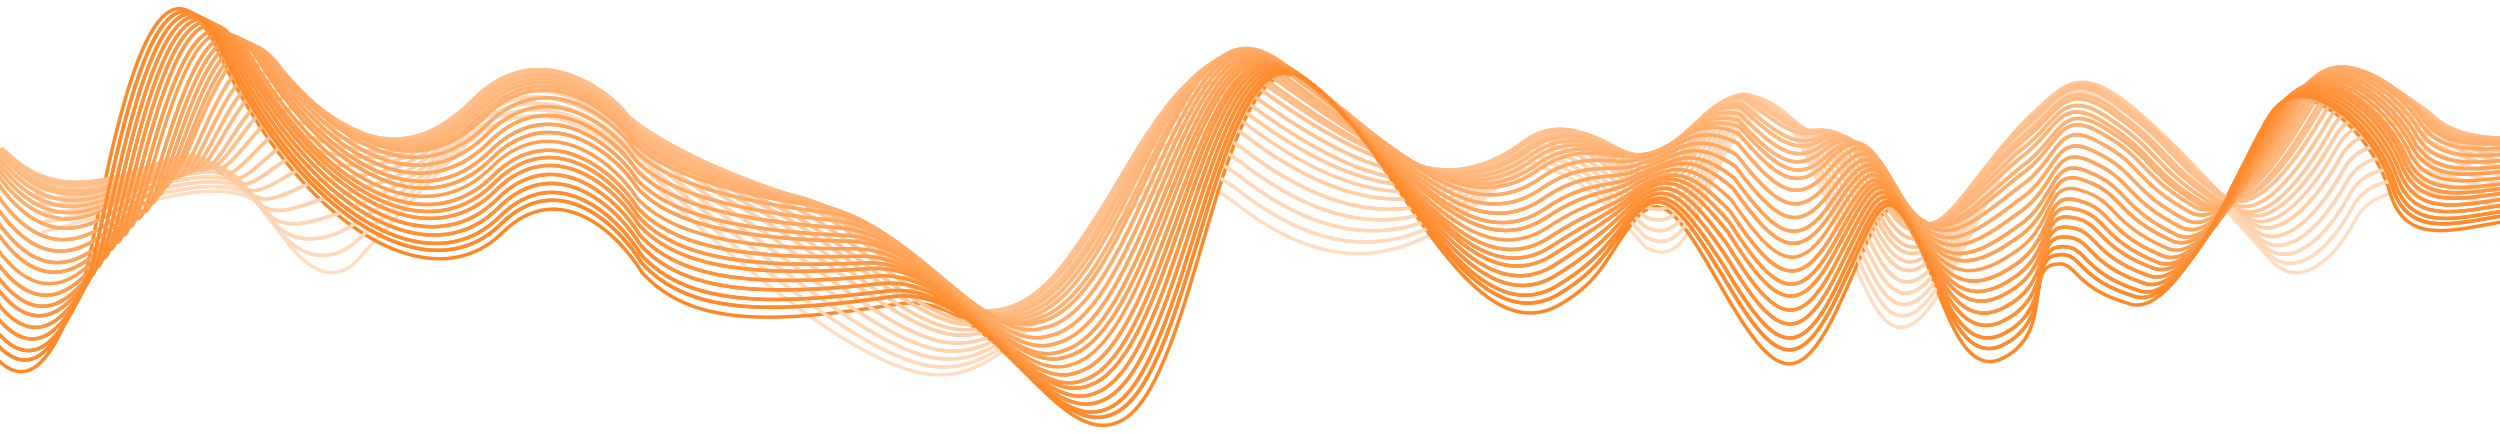 <svg width="1440" height="250" viewBox="0 0 1440 250" fill="none" xmlns="http://www.w3.org/2000/svg">
<g clip-path="url(#clip0_853_42534)">
<path d="M1490 133.674C1448.36 125.156 1376.68 89.493 1356.65 126.783C1342.03 153.997 1322.39 165.695 1308.16 149.885C1285.26 124.442 1281.95 120.287 1247.87 85.628C1205.28 42.304 1191.52 53.52 1174.48 70.646C1135.18 110.145 1108.95 230.719 1078.15 173.369C1048.82 118.751 1032.93 49.066 1011.31 66.193C979.914 91.056 978.543 160.412 947.744 142.192C936.167 129.824 896.382 78.37 867.142 103.727C829.79 136.119 782.608 173.394 711.18 116.684C644.41 63.671 611.574 219.787 538.18 215.883C479.465 212.761 357.317 87.507 357.317 87.507C357.317 87.507 308.723 42.304 266.128 85.628C232.053 120.287 228.742 124.442 205.841 149.885C191.611 165.695 171.966 153.997 157.35 126.783C137.321 89.493 65.639 125.156 24 133.674" stroke="#FFDDC1" stroke-width="2"/>
<path d="M1523 134.055C1455.02 101.356 1392.23 163.219 1376.5 110.636C1364.9 71.901 1324.23 41.489 1307.99 65.487C1292.18 88.848 1256.2 183.248 1227.36 175.184C1191.31 165.103 1197.21 148.571 1182.13 152.604C1167.05 156.636 1182.13 190.909 1154.6 205.829C1127.07 220.748 1117.89 162.281 1101.5 134.055C1085.11 105.83 1083.15 123.975 1059.55 175.184C1035.95 226.393 1021.53 217.925 992.029 166.313C968.431 125.023 957.287 107.799 941.555 126.798C925.822 145.797 924.178 160.331 898.946 175.184C842.572 208.368 797.341 69.544 750.144 45.303C702.947 21.061 689.836 219.41 645.917 242.303C607.925 262.105 573.941 166.076 516.78 175.184C445.329 186.569 398.132 188.208 369.945 157.1C356.946 135.709 322.621 101.153 289.315 134.055C247.683 175.184 171.796 128.794 125.948 29.938C80.1 -68.918 54.277 157.443 46.373 166.313C38.468 175.184 13.172 290.638 -39 126.798" stroke="#FF8826" stroke-width="2"/>
<path d="M1491 128.266C1468.66 123.085 1439.22 114.401 1413.91 107.55C1388.74 101.148 1365.24 100.556 1355.02 119.376C1340.37 146.467 1320.2 160.846 1305.5 145.286C1282.18 120.338 1279.16 115.781 1245.7 82.373C1204 40.58 1191.17 52.544 1173.79 69.601C1134.88 108.306 1109.2 223.089 1078.86 166.678C1064.14 139.337 1053.14 109.853 1042.37 90.119C1031.61 70.385 1022.07 57.396 1010.65 64.01C979.513 86.733 977.826 153.289 947.515 136.273C935.805 124.92 897.253 75.6 868.144 100.619C830.181 133.039 783.065 164.612 712.424 108.949C646.29 56.864 614.093 214.361 541.655 211.326C512.021 210.457 467.17 176.288 428.674 145.904C389.717 115.593 358.645 85.345 357.735 84.337C357.316 83.644 309.185 38.782 266.893 81.772C232.576 116.644 226.924 119.161 203.284 140.579C188.034 152.675 168.192 148.69 153.793 122.643C134.157 86.845 63.976 125.097 22 128.031" stroke="#FFDABC" stroke-width="2"/>
<path d="M1492 122.87C1468.14 116.768 1437.59 110.447 1412.6 102.067C1387.88 94.583 1363.81 92.993 1353.4 111.984C1338.71 138.946 1318.01 156.001 1302.84 140.694C1279.09 116.248 1276.38 111.291 1243.53 79.141C1202.72 38.887 1190.82 51.596 1173.11 68.579C1134.58 106.483 1109.45 215.451 1079.58 159.991C1064.81 132.624 1054.11 104.739 1042.91 87.382C1031.72 70.026 1022.01 57.19 1010 61.854C979.112 82.431 977.11 146.173 947.287 130.365C935.443 120.03 898.124 72.854 869.147 97.529C830.572 129.971 783.523 155.835 713.668 101.231C648.169 50.086 616.61 208.929 545.128 206.762C515.217 206.584 470.732 170.35 431.617 141.292C391.579 112.381 359.971 83.204 358.153 81.189C357.314 79.803 309.647 35.292 267.657 77.939C233.098 113.015 225.106 113.895 200.727 131.284C184.459 139.664 164.419 143.39 150.237 118.516C130.993 84.219 62.313 125.049 20 122.4" stroke="#FFD7B7" stroke-width="2"/>
<path d="M1493 117.488C1467.62 110.469 1435.96 106.51 1411.3 96.603C1387.03 88.04 1362.39 85.454 1351.77 104.61C1337.04 131.437 1315.82 151.163 1300.18 136.112C1276.01 112.173 1273.59 106.817 1241.36 75.932C1201.44 37.227 1190.47 50.677 1172.42 67.582C1134.28 104.675 1109.69 207.805 1080.3 153.31C1065.47 125.924 1055.07 99.643 1043.45 84.666C1031.83 69.69 1021.96 57.01 1009.34 59.725C978.71 78.152 976.394 139.067 947.059 124.47C935.082 115.154 898.995 70.133 870.149 94.458C830.964 126.912 783.98 147.067 714.911 93.535C650.048 43.341 619.128 203.489 548.601 202.19C518.414 202.704 474.294 164.414 434.559 136.689C393.441 109.184 361.298 81.085 358.57 78.064C357.312 75.986 310.108 31.838 268.421 74.13C233.621 109.402 223.287 108.646 198.17 122.005C180.883 126.67 160.645 138.1 146.681 114.403C127.829 81.613 60.65 125.01 18 116.783" stroke="#FFD5B2" stroke-width="2"/>
<path d="M1494 112.114C1467.1 104.181 1434.33 102.583 1409.99 91.156C1386.18 81.52 1360.96 77.939 1350.15 97.253C1335.38 123.933 1313.64 146.315 1297.53 131.528C1272.93 108.105 1270.81 102.354 1239.2 72.746C1200.16 35.604 1190.13 49.789 1171.74 66.608C1133.97 102.875 1109.94 200.13 1081.01 146.622C1066.13 119.23 1056.03 94.562 1043.98 81.969C1031.93 69.375 1021.91 56.857 1008.69 57.624C978.309 73.897 975.677 131.962 946.83 118.58C934.72 110.286 899.866 67.436 871.151 91.401C831.355 123.853 784.437 138.298 716.154 85.861C651.927 36.64 621.645 198.017 552.073 197.585C521.609 198.79 477.854 158.466 437.5 132.083C395.302 105.995 362.623 78.985 358.987 74.961C357.31 72.193 310.569 28.426 269.184 70.346C234.142 105.797 221.469 103.407 195.613 112.737C177.308 113.691 156.872 132.807 143.125 110.297C124.665 79.027 58.987 124.967 16 111.175" stroke="#FFD2AD" stroke-width="2"/>
<path d="M1495 106.757C1466.58 97.915 1432.71 98.672 1408.68 85.734C1385.32 75.032 1359.54 70.46 1348.53 89.923C1333.72 116.446 1311.45 141.47 1294.87 126.951C1269.85 104.053 1268.03 97.91 1237.03 69.586C1198.88 34.019 1189.78 48.931 1171.05 65.658C1133.67 101.087 1110.19 192.443 1081.73 139.941C1066.79 112.553 1056.99 89.504 1044.52 79.293C1032.04 69.081 1021.86 56.73 1008.03 55.553C977.908 69.671 974.961 124.869 946.602 112.706C934.359 105.434 900.737 64.767 872.153 88.364C831.746 120.802 784.894 129.544 717.397 78.22C653.805 29.988 624.161 192.53 555.545 192.964C524.804 194.857 481.415 152.518 440.441 127.485C397.163 102.82 363.949 76.907 359.404 71.883C357.307 68.429 311.03 25.059 269.947 66.591C234.664 102.207 219.651 98.189 193.057 103.494C173.733 100.746 153.099 127.523 139.569 106.206C121.502 76.465 57.324 124.923 14 105.585" stroke="#FFCFA8" stroke-width="2"/>
<path d="M1497 99.162C1465.52 88.522 1429.4 93.966 1406 78.032C1383.54 65.217 1356.6 58.68 1345.18 78.42C1330.29 104.604 1306.95 134.861 1289.41 120.89C1263.54 99.058 1262.31 92.14 1232.52 66.402C1196.13 34.003 1188.88 50.346 1169.47 66.874C1132.82 100.601 1110.43 180.128 1082.88 129.68C1067.82 102.327 1058.63 82.523 1045.29 77.062C1031.95 71.6 1021.43 59.591 1006.4 54.549C976.756 64.364 973.177 113.805 945.775 104.076C933.257 98.847 902.079 62.563 873.738 85.403C832.081 117.781 785.33 115.168 719.36 66.109C656.996 19.892 628.609 184.592 561.857 186.748C530.543 190.008 487.855 143.703 445.614 121.381C400.146 99.572 365.839 75.867 359.472 68.86C356.536 64.041 311.154 21.506 270.648 62.224C234.859 98.135 215.153 90.879 187.064 88.173C165.689 78.06 144.645 120.055 131.541 101.131C114.247 74.461 53.027 127.884 9 97.528" stroke="#FFCA9E" stroke-width="2"/>
<path d="M1498 96.223C1465 84.602 1427.78 92.434 1404.7 74.88C1382.69 60.912 1355.17 53.341 1343.55 73.367C1328.62 99.577 1304.76 132.681 1286.76 118.88C1260.46 97.42 1259.52 90.062 1230.35 65.427C1194.85 34.373 1188.53 51.555 1168.78 68.106C1132.52 101.232 1110.68 175.429 1083.6 125.632C1068.48 98.093 1059.59 79.766 1045.82 76.643C1032.06 73.52 1021.38 61.593 1005.74 54.577C976.355 62.31 972.461 109.236 945.547 100.655C932.895 96.41 902.95 62.051 874.74 84.682C832.472 117.271 785.787 108.951 720.603 60.659C658.875 15.107 631.127 182.118 565.33 185.153C533.739 189.122 491.416 140.485 448.556 119.354C402.007 98.812 367.165 76.036 359.889 67.983C356.534 62.446 311.615 20.01 271.412 60.626C235.381 96.951 213.335 88.021 184.507 81.28C162.113 67.403 140.871 117.334 127.985 99.468C111.083 74.137 51.364 130.446 7 94.344" stroke="#FFC799" stroke-width="2"/>
<path d="M1499 92.711C1464.48 80.235 1426.15 90.371 1403.39 71.388C1381.83 56.416 1353.75 47.892 1341.93 67.989C1326.96 93.941 1302.57 129.536 1284.1 116.054C1257.38 95.197 1256.74 87.479 1228.18 64.213C1193.57 34.84 1188.18 52.676 1168.1 69.072C1132.21 101.239 1110.93 169.302 1084.31 120.695C1069.15 93.266 1060.55 76.615 1046.36 75.865C1032.17 75.116 1021.33 63.4 1005.09 54.484C975.954 60.05 971.745 103.954 945.318 96.613C932.534 93.398 903.821 61.336 875.742 83.514C832.863 115.963 786.244 102.023 721.846 55.021C660.754 10.626 633.643 178.145 568.802 182.026C536.935 186.662 494.977 136.216 451.498 116.505C403.869 97.453 368.491 75.853 360.306 66.841C356.532 60.644 312.077 18.766 272.176 58.84C235.903 95.189 211.517 84.678 181.951 73.976C158.538 56.482 137.098 113.813 124.429 97.199C107.919 73.48 49.701 132.069 5 90.608" stroke="#FFC494" stroke-width="2"/>
<path d="M1500 89.212C1463.96 75.892 1424.52 88.306 1402.08 67.91C1380.98 51.948 1352.32 42.484 1340.3 62.647C1325.3 88.34 1300.39 126.394 1281.44 113.23C1254.3 92.973 1253.96 84.899 1226.01 62.992C1192.29 35.286 1187.84 53.767 1167.41 70.006C1131.91 101.219 1111.18 163.202 1085.03 115.78C1069.81 88.465 1061.51 73.475 1046.9 75.074C1032.28 76.672 1021.27 65.167 1004.43 54.374C975.553 57.796 971.029 98.702 945.09 92.589C932.172 90.394 904.691 60.609 876.744 82.336C833.254 114.641 786.701 95.142 723.089 49.424C662.632 6.181 636.16 174.175 572.274 178.892C540.13 184.188 498.537 131.961 454.438 113.658C405.729 96.083 369.817 75.649 360.723 65.689C356.529 58.841 312.537 17.522 272.939 57.054C236.424 93.42 209.699 81.348 179.394 66.727C154.963 45.658 133.325 110.302 120.874 94.928C104.756 72.809 48.038 133.643 3 86.888" stroke="#FFC18F" stroke-width="2"/>
<path d="M1501 87.775C1463.45 73.465 1422.89 88.294 1400.77 66.262C1380.13 49.134 1350.9 38.625 1338.68 59.075C1323.64 84.792 1298.2 125.722 1278.78 112.732C1251.22 92.853 1251.18 84.335 1223.84 63.546C1191.02 37.204 1187.49 56.531 1166.73 72.793C1131.61 103.395 1111.43 159.977 1085.74 113.22C1070.47 85.719 1062.48 72.225 1047.43 76.19C1032.39 80.154 1021.22 68.733 1003.78 55.944C975.152 57.259 970.313 95.616 944.862 90.665C931.811 89.465 905.562 61.631 877.746 83.145C833.645 115.66 787.158 90.389 724.332 45.453C664.51 2.886 638.676 173.202 575.745 178.807C543.324 184.82 502.097 130.238 457.379 113.142C407.59 96.852 371.142 77.36 361.139 66.343C356.527 58.767 312.998 17.554 273.702 56.978C236.946 93.76 207.881 79.994 176.838 61.293C151.389 36.417 129.553 109.085 117.319 94.782C101.593 74.021 46.375 137.769 1 85.205" stroke="#FFBF8A" stroke-width="2"/>
<path d="M1502 88.287C1462.93 73.047 1421.26 90.236 1399.47 66.662C1379.27 48.442 1349.48 36.93 1337.05 57.573C1321.98 83.192 1296.01 126.824 1276.13 114.071C1248.14 94.666 1248.39 85.741 1221.68 66.176C1189.74 41.331 1187.14 61.419 1166.04 77.626C1131.31 107.468 1111.68 158.347 1086.46 112.48C1071.13 84.922 1063.44 72.998 1047.97 79.325C1032.5 85.653 1021.17 74.37 1003.12 59.632C974.751 58.82 969.597 94.43 944.633 90.672C931.449 90.48 906.432 64.741 878.747 85.938C834.036 118.512 787.614 87.55 725.574 43.613C666.388 1.93 641.191 173.775 579.215 180.248C546.518 186.954 505.655 130.26 460.318 114.46C409.449 99.54 372.467 81.089 361.555 69.06C356.524 60.788 313.458 19.877 274.464 59.004C237.467 96.031 206.063 80.626 174.282 57.907C147.814 29.317 125.78 109.716 113.763 96.561C98.43 77.263 44.712 143.642 -1 85.48" stroke="#FFBC85" stroke-width="2"/>
<path d="M1503 87.275C1462.41 71.106 1419.64 90.658 1398.16 65.541C1378.42 46.23 1348.05 33.716 1335.43 54.549C1320.32 80.067 1293.83 126.4 1273.47 113.884C1245.06 94.956 1245.61 85.625 1219.51 67.289C1188.46 43.946 1186.79 64.794 1165.36 80.945C1131 110.022 1111.93 155.182 1087.17 110.212C1071.79 82.6 1064.4 72.25 1048.5 80.943C1032.61 89.636 1021.12 78.494 1002.47 61.806C974.35 58.864 968.881 91.718 944.405 89.155C931.088 89.973 907.303 66.335 879.748 87.213C834.426 119.841 788.071 83.183 726.816 40.252C668.265 -0.542 643.706 172.814 582.684 180.155C549.711 187.555 509.213 128.754 463.257 114.253C411.309 100.707 373.791 83.3 361.971 70.259C356.521 61.292 313.918 20.687 275.226 59.513C237.988 96.781 204.245 79.735 171.726 52.995C144.24 20.689 122.008 108.822 110.209 96.817C95.267 78.988 43.048 147.994 -3 84.233" stroke="#FFB980" stroke-width="2"/>
<path d="M1504 87.797C1461.89 70.7 1418.01 92.614 1396.85 65.956C1377.57 45.554 1346.63 32.038 1333.81 53.06C1318.66 78.473 1291.64 127.504 1270.82 115.229C1241.98 96.781 1242.83 87.044 1217.34 69.94C1187.18 48.104 1186.45 69.711 1164.67 85.803C1130.7 114.111 1112.17 153.54 1087.89 109.473C1072.45 81.81 1065.36 73.038 1049.04 84.099C1032.72 95.159 1021.06 84.16 1001.82 65.521C973.949 60.446 968.165 90.537 944.177 89.17C930.726 90.999 908.173 69.468 880.75 90.024C834.817 122.702 788.528 80.344 728.058 38.427C670.142 -1.472 646.221 173.377 586.153 181.587C552.904 189.68 512.771 128.775 466.196 115.577C413.168 103.408 375.115 87.05 362.387 72.997C356.518 63.334 314.378 23.041 275.988 61.561C238.508 99.066 202.427 80.379 169.17 49.616C140.666 13.592 118.237 109.459 106.654 98.606C92.105 82.251 41.385 153.88 -5 84.519" stroke="#FFB67B" stroke-width="2"/>
<path d="M1505 88.325C1461.37 70.3 1416.38 94.578 1395.55 66.38C1376.71 44.887 1345.21 30.369 1332.18 51.578C1317 76.883 1289.46 128.612 1268.16 116.578C1238.9 98.613 1240.05 88.471 1215.18 72.602C1185.91 52.277 1186.1 74.641 1163.99 90.673C1130.4 118.207 1112.42 151.894 1088.61 108.736C1073.11 81.026 1066.33 73.833 1049.58 87.264C1032.82 100.694 1021.01 89.837 1001.16 69.247C973.548 62.038 967.45 89.359 943.949 89.191C930.365 92.031 909.043 72.612 881.751 92.843C835.208 125.569 788.984 77.509 729.3 36.61C672.018 -2.388 648.735 173.938 589.622 183.016C556.096 191.803 516.328 128.798 469.134 116.906C415.026 106.117 376.439 90.809 362.803 75.745C356.514 65.386 314.838 25.409 276.75 63.62C239.029 101.358 200.609 81.03 166.614 46.242C137.092 6.5 114.465 110.101 103.1 100.403C88.942 85.524 39.722 159.771 -7 84.811" stroke="#FFB476" stroke-width="2"/>
<path d="M1508 88.858C1462.79 69.907 1416.64 96.548 1396.09 66.81C1377.69 44.228 1345.57 28.709 1332.33 50.102C1317.08 75.298 1288.98 129.722 1267.19 117.93C1237.47 100.45 1238.92 89.903 1214.62 75.272C1186.21 56.462 1187.33 79.582 1164.86 95.551C1131.6 122.31 1114.15 150.246 1090.77 108.002C1075.2 80.246 1068.71 74.636 1051.51 90.436C1034.31 106.237 1022.32 95.525 1001.84 72.984C974.444 63.638 968.022 88.185 944.978 89.216C931.243 93.069 911.126 75.765 883.929 95.669C836.713 128.439 790.494 74.677 731.517 34.801C674.796 -3.292 652.12 174.495 593.885 184.443C560.038 193.923 520.582 128.821 472.706 118.238C417.447 108.831 378.273 94.577 363.709 78.501C356.993 67.448 315.725 27.791 277.889 65.687C239.877 103.655 199.066 81.687 164.287 42.873C133.707 -0.587 110.852 110.745 99.689 102.205C85.905 88.805 38.121 165.665 -9 85.108" stroke="#FFB171" stroke-width="2"/>
<path d="M1509 89.395C1462.27 69.518 1415.01 98.522 1394.78 67.247C1376.84 43.577 1344.15 27.057 1330.71 48.632C1315.42 73.716 1286.8 130.832 1264.53 119.284C1234.39 102.291 1236.13 91.34 1212.45 77.949C1184.93 60.656 1186.98 84.531 1164.17 100.437C1131.3 126.415 1114.4 148.594 1091.49 107.269C1075.86 79.47 1069.67 75.443 1052.05 93.615C1034.42 111.786 1022.26 101.219 1001.19 76.728C974.043 65.245 967.306 87.013 944.75 89.244C930.882 94.11 911.997 78.925 884.931 98.5C837.104 131.312 790.952 71.848 732.761 32.998C676.675 -4.186 654.638 175.049 597.358 185.865C563.235 196.039 524.144 128.844 475.648 119.572C419.308 111.549 379.599 98.35 364.127 81.264C356.991 69.516 316.187 30.183 278.653 67.761C240.399 105.957 197.247 82.348 161.73 39.509C130.131 -7.668 107.079 111.391 96.133 104.01C82.741 92.091 36.458 171.561 -11 85.409" stroke="#FFAE6C" stroke-width="2"/>
<path d="M1510 91.945C1461.79 71.244 1413.44 102.458 1393.55 69.806C1376.07 45.169 1342.83 27.734 1329.2 49.386C1313.89 74.234 1284.76 133.748 1262.04 122.5C1231.49 106.076 1233.53 94.777 1210.48 82.686C1183.86 66.99 1186.85 91.498 1163.71 107.262C1131.24 132.336 1114.91 148.673 1092.48 108.466C1076.81 80.761 1070.92 78.332 1052.88 98.774C1034.84 119.217 1022.53 108.847 1000.87 82.534C973.994 68.98 966.947 87.874 944.893 91.289C930.9 97.14 913.26 84.139 886.343 103.29C837.937 135.98 791.881 71.132 734.514 33.498C679.1 -2.598 657.715 177.193 601.427 188.82C567.05 199.634 528.35 130.688 479.267 122.766C421.885 116.162 381.667 104.079 365.296 86.071C357.746 73.689 317.431 34.872 280.224 71.949C241.754 110.182 196.292 85.057 160.06 38.422C127.465 -12.223 104.229 113.942 93.508 107.751C80.517 97.366 35.763 179.041 -12 87.744" stroke="#FFAB67" stroke-width="2"/>
<path d="M1511 95.394C1461.27 73.738 1411.81 107.356 1392.25 73.121C1375.22 47.363 1341.41 28.903 1327.58 50.769C1312.23 75.542 1282.57 137.83 1259.38 126.809C1228.41 110.846 1230.75 99.127 1208.32 88.256C1182.59 74.051 1186.5 99.347 1163.03 115.071C1130.94 139.405 1115.16 150.02 1093.19 110.671C1077.47 82.883 1071.89 82.03 1053.42 104.868C1034.95 127.707 1022.48 117.467 1000.21 89.169C973.593 73.463 966.231 89.612 944.664 94.229C930.539 101.099 914.131 90.193 887.344 109.044C838.328 141.824 792.337 71.191 735.755 34.526C680.977 -0.716 660.229 180.783 604.896 193.295C570.242 204.816 531.907 133.681 482.205 127.055C423.743 121.822 382.991 110.774 365.712 91.732C357.743 78.638 317.891 40.088 280.986 76.902C242.275 115.417 194.474 88.62 157.504 37.899C123.891 -16.53 100.457 117.531 89.953 112.488C77.354 103.566 34.1 187.965 -14 90.951" stroke="#FFA962" stroke-width="2"/>
<path d="M1512 98.851C1460.75 76.241 1410.19 112.266 1390.94 76.448C1374.37 49.567 1339.99 30.083 1325.95 52.16C1310.57 76.855 1280.38 141.916 1256.73 131.125C1225.34 115.627 1227.97 103.489 1206.15 93.844C1181.31 81.136 1186.15 107.221 1162.35 122.902C1130.64 146.489 1115.41 151.362 1093.91 112.878C1078.13 85.01 1072.85 85.74 1053.95 110.979C1035.06 136.218 1022.43 126.11 999.557 95.824C973.192 77.961 965.515 91.353 944.436 97.177C930.178 105.068 915.001 96.266 888.345 114.813C838.718 147.678 792.793 71.25 736.997 35.564C682.853 1.184 662.743 184.371 608.364 197.767C573.434 209.997 535.464 136.675 485.143 131.35C425.602 127.495 384.314 117.488 366.127 97.41C357.74 83.603 318.351 45.326 281.748 81.872C242.795 120.665 192.656 92.192 154.948 37.379C120.317 -20.838 96.686 121.127 86.399 117.236C74.192 109.784 32.437 196.903 -16 94.166" stroke="#FFA65D" stroke-width="2"/>
<path d="M1513 102.315C1460.23 78.75 1408.56 117.185 1389.63 79.784C1373.51 51.781 1338.56 31.271 1324.33 53.558C1308.91 78.169 1278.2 146.006 1254.07 135.446C1222.26 120.417 1225.19 107.86 1203.99 99.445C1180.03 88.243 1185.81 115.114 1161.66 130.751C1130.34 153.585 1115.66 152.696 1094.62 115.086C1078.79 87.142 1073.81 89.459 1054.49 117.103C1035.17 144.748 1022.37 134.773 998.903 102.497C972.791 82.472 964.8 93.096 944.208 100.129C929.816 109.045 915.87 102.355 889.346 120.595C839.108 153.54 793.25 71.308 738.238 36.608C684.729 3.098 665.257 187.954 611.832 202.236C576.626 215.175 539.02 139.67 488.08 135.651C427.46 133.178 385.637 124.216 366.542 103.101C357.736 88.583 318.81 50.584 282.509 86.856C243.315 125.923 190.839 95.773 152.393 36.862C116.744 -25.149 92.915 124.727 82.845 121.992C71.03 116.015 30.773 205.852 -18 97.388" stroke="#FFA358" stroke-width="2"/>
<path d="M1514 105.091C1459.71 80.771 1406.94 121.287 1388.33 82.618C1372.66 53.73 1337.14 32.368 1322.71 54.68C1307.25 79.007 1276.02 149.045 1251.42 138.802C1219.18 124.364 1222.41 111.492 1201.82 104.371C1178.76 94.758 1185.46 122.191 1160.98 137.654C1130.04 159.552 1115.91 152.939 1095.34 116.508C1079.45 88.718 1074.77 92.595 1055.03 122.405C1035.28 152.214 1022.32 142.454 998.25 108.464C972.39 86.454 964.084 94.237 943.98 102.415C929.455 112.276 916.74 107.742 890.347 125.525C839.499 158.28 793.706 70.952 739.479 37.519C686.605 5.15 667.77 190.143 615.299 205.189C579.817 218.727 542.576 141.671 491.017 138.985C429.318 137.908 386.961 130.059 366.957 108.087C357.733 92.979 319.269 55.572 283.27 91.271C243.835 130.288 189.021 98.719 149.837 36.217C113.171 -29.056 89.144 127.454 79.291 125.892C67.868 121.431 29.11 213.232 -20 99.965" stroke="#FFA053" stroke-width="2"/>
<path d="M1516 112.015C1458.64 85.788 1403.61 131.12 1385.63 89.288C1370.86 58.158 1334.18 34.746 1319.34 57.476C1303.79 81.637 1271.49 157.219 1245.93 147.439C1212.84 133.939 1216.66 120.23 1197.28 115.569C1175.98 108.963 1184.55 137.969 1159.38 153.342C1129.18 173.735 1116.15 155.606 1096.5 120.923C1080.49 92.981 1076.41 100.031 1055.8 134.647C1035.18 169.262 1021.9 159.77 996.605 121.803C971.236 95.472 962.294 97.723 943.152 108.317C928.351 120.225 918.091 119.912 891.943 137.081C839.84 169.996 794.149 71.071 741.458 39.61C689.819 8.979 672.248 197.305 621.651 214.121C585.593 229.076 549.057 147.657 496.227 147.582C432.329 149.267 388.874 143.507 367.041 119.465C356.973 102.933 319.41 66.083 283.991 101.234C244.048 140.797 184.521 105.877 143.836 35.185C105.109 -37.668 80.671 134.65 71.247 135.399C60.6 133.887 24.816 231.118 -25 106.406" stroke="#FF9B49" stroke-width="2"/>
<path d="M1517 114.703C1458.12 87.318 1401.99 135.419 1384.33 91.68C1370.01 59.188 1332.76 34.567 1317.72 57.676C1302.13 81.929 1269.3 160.869 1243.28 151.252C1209.76 138.128 1213.88 123.894 1195.12 120.444C1174.71 115.312 1184.21 145.325 1158.7 160.765C1128.88 180.547 1116.39 156.457 1097.21 122.405C1081.15 94.182 1077.37 102.889 1056.33 140.19C1035.29 177.491 1021.84 168.064 995.951 127.808C970.835 99.097 961.579 98.566 942.924 110.461C927.99 123.491 918.961 125.312 892.944 142.295C840.231 175.532 794.605 70.015 742.7 39.322C691.696 9.347 674.762 200.735 625.12 218.571C588.785 234.351 552.614 150.13 499.165 151.376C434.187 154.471 390.198 149.726 367.457 124.46C356.969 107.087 319.869 70.25 284.753 105.38C244.568 145.509 182.703 108.638 141.28 33.286C101.536 -43.935 76.9 137.641 67.693 139.565C57.438 139.533 23.152 240.223 -27 108.808" stroke="#FF9844" stroke-width="2"/>
<path d="M1518 117.434C1457.61 89.299 1400.36 139.457 1383.02 94.46C1369.16 61.087 1331.34 35.621 1316.09 58.764C1300.47 82.749 1267.12 163.877 1240.63 154.567C1206.68 142.015 1211.1 127.469 1192.95 125.284C1173.43 121.706 1183.86 152.281 1158.01 167.558C1128.58 186.43 1116.64 156.725 1097.93 123.814C1081.81 95.73 1078.34 105.968 1056.87 145.405C1035.4 184.841 1021.79 175.621 995.297 133.669C970.434 103.003 960.863 99.689 942.695 112.71C927.628 126.672 919.831 130.604 893.944 147.148C840.621 180.212 795.062 69.661 743.941 40.196C693.572 11.325 677.275 202.928 628.587 221.519C591.977 237.893 556.17 152.118 502.102 154.669C436.045 159.132 391.521 155.476 367.872 129.36C356.966 111.402 320.329 75.128 285.514 109.712C245.088 149.81 180.885 111.533 138.725 32.633C97.963 -47.816 73.129 140.334 64.139 143.407C54.276 144.861 21.489 247.515 -29 111.341" stroke="#FF953F" stroke-width="2"/>
<path d="M1519 120.915C1457.09 91.826 1398.73 144.401 1381.72 97.82C1368.31 63.325 1329.91 36.833 1314.47 60.179C1298.81 84.072 1264.94 167.975 1237.97 158.901C1203.61 146.827 1208.32 131.862 1190.79 130.92C1172.15 128.863 1183.51 160.222 1157.33 175.449C1128.27 193.555 1116.89 158.044 1098.64 126.025C1082.47 97.873 1079.3 109.711 1057.41 151.562C1035.51 193.414 1021.74 184.332 994.644 140.385C970.033 107.546 960.148 101.439 942.467 115.677C927.267 130.668 920.701 136.731 894.945 152.959C841.011 186.094 795.518 69.72 745.182 41.261C695.447 13.277 679.788 206.501 632.054 225.981C595.167 243.064 559.726 155.114 505.039 158.983C437.903 164.839 392.844 162.239 368.287 135.087C356.962 116.416 320.788 80.435 286.275 114.731C245.607 155.091 179.067 115.134 136.169 32.124C94.39 -52.127 69.358 143.945 60.585 148.184C51.114 151.127 19.826 256.491 -31 114.58" stroke="#FF933A" stroke-width="2"/>
<path d="M1520 124.4C1456.57 94.356 1397.11 149.349 1380.41 101.185C1367.46 65.568 1328.49 38.048 1312.85 61.597C1297.15 85.397 1262.75 172.074 1235.32 163.238C1200.53 151.644 1205.54 136.261 1188.62 136.565C1170.88 136.031 1183.17 168.175 1156.65 183.35C1127.97 200.687 1117.14 159.358 1099.36 128.237C1083.13 100.019 1080.26 113.459 1057.94 157.728C1035.62 201.997 1021.69 193.054 993.99 147.11C969.632 112.096 959.432 103.191 942.239 118.647C926.906 134.668 921.57 142.866 895.946 158.777C841.402 191.979 795.974 69.779 746.423 42.33C697.323 15.238 682.301 210.072 635.521 230.44C598.358 248.235 563.28 158.11 507.975 163.3C439.76 170.553 394.166 169.012 368.702 140.821C356.958 121.436 321.246 85.752 287.035 119.756C246.126 160.377 177.25 118.74 133.614 31.615C90.817 -56.441 65.587 147.558 57.032 152.967C47.952 157.401 18.162 265.473 -33 117.823" stroke="#FF9035" stroke-width="2"/>
<path d="M1521 127.89C1456.05 96.891 1395.48 154.304 1379.11 104.555C1366.61 67.817 1327.07 39.269 1311.23 63.02C1295.49 86.724 1260.57 176.176 1232.66 167.579C1197.46 156.466 1202.76 140.665 1186.46 142.218C1169.6 143.212 1182.82 176.138 1155.96 191.261C1127.67 207.826 1117.39 160.67 1100.07 130.45C1083.79 102.169 1081.22 117.213 1058.48 163.901C1035.73 210.59 1021.63 201.787 993.336 153.845C969.232 116.654 958.717 104.944 942.011 121.62C926.545 138.673 922.44 149.01 896.946 164.601C841.792 197.87 796.43 69.838 747.663 43.403C699.198 17.206 684.813 213.642 638.987 234.9C601.547 253.405 566.835 161.107 510.911 167.62C441.617 176.272 395.488 175.793 369.116 146.564C356.954 126.465 321.705 91.081 287.795 124.79C246.645 165.67 175.432 122.35 131.058 31.108C87.244 -60.755 61.817 151.175 53.478 157.754C44.79 163.683 16.499 274.462 -35 121.07" stroke="#FF8D30" stroke-width="2"/>
<path d="M1522 130.571C1455.54 98.825 1393.86 158.271 1377.8 107.271C1365.75 69.657 1325.65 40.273 1309.61 64.068C1293.84 87.522 1258.38 179.15 1230.01 170.848C1194.38 160.287 1199.98 144.173 1184.29 146.959C1168.33 149.467 1182.47 182.958 1155.28 197.929C1127.37 213.617 1117.64 160.968 1100.79 131.844C1084.45 103.684 1082.18 120.227 1059.01 169.019C1035.84 217.811 1021.58 209.205 992.683 159.588C968.831 120.473 958.002 106.047 941.783 123.828C926.183 141.797 923.309 154.196 897.946 169.367C842.182 202.484 796.885 69.485 748.904 44.233C701.072 19.099 687.325 215.841 642.452 237.845C604.736 256.937 570.388 163.081 513.846 170.868C443.473 180.857 396.81 181.437 369.531 151.366C356.95 130.688 322.163 95.834 288.555 129.03C247.164 169.898 173.614 125.188 128.503 30.445C83.672 -64.607 58.047 153.83 49.925 161.532C41.629 168.91 14.835 281.658 -37 123.555" stroke="#FF8A2B" stroke-width="2"/>
<path d="M1491 128.266C1468.66 123.085 1439.22 114.401 1413.91 107.55C1388.74 101.148 1365.24 100.556 1355.02 119.376C1340.37 146.467 1320.2 160.846 1305.5 145.286C1282.18 120.338 1279.16 115.781 1245.7 82.373C1204 40.58 1191.17 52.544 1173.79 69.601C1134.88 108.306 1109.2 223.089 1078.86 166.678C1064.14 139.337 1053.14 109.853 1042.37 90.119C1031.61 70.385 1022.07 57.396 1010.65 64.01C979.513 86.733 977.826 153.289 947.515 136.273C935.805 124.92 897.253 75.6 868.144 100.619C830.181 133.039 783.065 164.612 712.424 108.949C646.29 56.864 614.093 214.361 541.655 211.326C512.021 210.457 467.17 176.288 428.674 145.904C389.717 115.593 358.645 85.345 357.735 84.337C357.316 83.644 309.185 38.782 266.893 81.772C232.576 116.644 226.924 119.161 203.284 140.579C188.034 152.675 168.192 148.69 153.793 122.643C134.157 86.845 63.976 125.097 22 128.031" stroke="#FFDABC" stroke-width="2"/>
<path d="M1492 122.87C1468.14 116.768 1437.59 110.447 1412.6 102.067C1387.88 94.583 1363.81 92.993 1353.4 111.984C1338.71 138.946 1318.01 156.001 1302.84 140.694C1279.09 116.248 1276.38 111.291 1243.53 79.141C1202.72 38.887 1190.82 51.596 1173.11 68.579C1134.58 106.483 1109.45 215.451 1079.58 159.991C1064.81 132.624 1054.11 104.739 1042.91 87.382C1031.72 70.026 1022.01 57.19 1010 61.854C979.112 82.431 977.11 146.173 947.287 130.365C935.443 120.03 898.124 72.854 869.147 97.529C830.572 129.971 783.523 155.835 713.668 101.231C648.169 50.086 616.61 208.929 545.128 206.762C515.217 206.584 470.732 170.35 431.617 141.292C391.579 112.381 359.971 83.204 358.153 81.189C357.314 79.803 309.647 35.292 267.657 77.939C233.098 113.015 225.106 113.895 200.727 131.284C184.459 139.664 164.419 143.39 150.237 118.516C130.993 84.219 62.313 125.049 20 122.4" stroke="#FFD7B7" stroke-width="2"/>
<path d="M1493 117.488C1467.62 110.469 1435.96 106.51 1411.3 96.603C1387.03 88.04 1362.39 85.454 1351.77 104.61C1337.04 131.437 1315.82 151.163 1300.18 136.112C1276.01 112.173 1273.59 106.817 1241.36 75.932C1201.44 37.227 1190.47 50.677 1172.42 67.582C1134.28 104.675 1109.69 207.805 1080.3 153.31C1065.47 125.924 1055.07 99.643 1043.45 84.666C1031.83 69.69 1021.96 57.01 1009.34 59.725C978.71 78.152 976.394 139.067 947.059 124.47C935.082 115.154 898.995 70.133 870.149 94.458C830.964 126.912 783.98 147.067 714.911 93.535C650.048 43.341 619.128 203.489 548.601 202.19C518.414 202.704 474.294 164.414 434.559 136.689C393.441 109.184 361.298 81.085 358.57 78.064C357.312 75.986 310.108 31.838 268.421 74.13C233.621 109.402 223.287 108.646 198.17 122.005C180.883 126.67 160.645 138.1 146.681 114.403C127.829 81.613 60.65 125.01 18 116.783" stroke="#FFD5B2" stroke-width="2"/>
<path d="M1494 112.114C1467.1 104.181 1434.33 102.583 1409.99 91.156C1386.18 81.52 1360.96 77.939 1350.15 97.253C1335.38 123.933 1313.64 146.315 1297.53 131.528C1272.93 108.105 1270.81 102.354 1239.2 72.746C1200.16 35.604 1190.13 49.789 1171.74 66.608C1133.97 102.875 1109.94 200.13 1081.01 146.622C1066.13 119.23 1056.03 94.562 1043.98 81.969C1031.93 69.375 1021.91 56.857 1008.69 57.624C978.309 73.897 975.677 131.962 946.83 118.58C934.72 110.286 899.866 67.436 871.151 91.401C831.355 123.853 784.437 138.298 716.154 85.861C651.927 36.64 621.645 198.017 552.073 197.585C521.609 198.79 477.854 158.466 437.5 132.083C395.302 105.995 362.623 78.985 358.987 74.961C357.31 72.193 310.569 28.426 269.184 70.346C234.142 105.797 221.469 103.407 195.613 112.737C177.308 113.691 156.872 132.807 143.125 110.297C124.665 79.027 58.987 124.967 16 111.175" stroke="#FFD2AD" stroke-width="2"/>
<path d="M1495 106.757C1466.58 97.915 1432.71 98.672 1408.68 85.734C1385.32 75.032 1359.54 70.46 1348.53 89.923C1333.72 116.446 1311.45 141.47 1294.87 126.951C1269.85 104.053 1268.03 97.91 1237.03 69.586C1198.88 34.019 1189.78 48.931 1171.05 65.658C1133.67 101.087 1110.19 192.443 1081.73 139.941C1066.79 112.553 1056.99 89.504 1044.52 79.293C1032.04 69.081 1021.86 56.73 1008.03 55.553C977.908 69.671 974.961 124.869 946.602 112.706C934.359 105.434 900.737 64.767 872.153 88.364C831.746 120.802 784.894 129.544 717.397 78.22C653.805 29.988 624.161 192.53 555.545 192.964C524.804 194.857 481.415 152.518 440.441 127.485C397.163 102.82 363.949 76.907 359.404 71.883C357.307 68.429 311.03 25.059 269.947 66.591C234.664 102.207 219.651 98.189 193.057 103.494C173.733 100.746 153.099 127.523 139.569 106.206C121.502 76.465 57.324 124.923 14 105.585" stroke="#FFCFA8" stroke-width="2"/>
<path d="M1496 102.682C1466.04 92.909 1431.03 96.023 1407.31 81.538C1384.39 69.74 1358.02 64.165 1346.8 83.83C1331.95 110.268 1309.14 138.003 1292.07 123.712C1266.62 101.276 1265.09 94.724 1234.68 67.609C1197.41 33.519 1189.22 49.198 1170.15 65.879C1133.12 100.567 1110.18 186.273 1082.16 134.634C1067.16 107.175 1057.66 85.683 1044.75 77.825C1031.84 69.968 1021.48 57.749 1007.05 54.626C977.158 66.626 973.894 119.109 946.003 108.13C933.618 101.862 901.207 63.267 872.735 86.559C831.689 119.071 784.872 122.135 718.116 71.784C655.117 24.409 626.091 188.56 558.384 189.86C527.347 192.446 484.293 147.978 442.672 124.227C398.284 100.917 364.512 76.03 359.055 69.993C356.538 65.843 310.692 22.752 269.884 64.009C234.336 99.888 216.972 94.23 189.621 95.526C169.265 89.068 148.419 123.579 135.097 103.396C117.411 75.102 54.69 126.212 11 101.274" stroke="#FFCCA3" stroke-width="2"/>
<path d="M1497 99.162C1465.52 88.522 1429.4 93.966 1406 78.032C1383.54 65.217 1356.6 58.68 1345.18 78.42C1330.29 104.604 1306.95 134.861 1289.41 120.89C1263.54 99.058 1262.31 92.14 1232.52 66.402C1196.13 34.003 1188.88 50.346 1169.47 66.874C1132.82 100.601 1110.43 180.128 1082.88 129.68C1067.82 102.327 1058.63 82.523 1045.29 77.062C1031.95 71.6 1021.43 59.591 1006.4 54.549C976.756 64.364 973.177 113.805 945.775 104.076C933.257 98.847 902.079 62.563 873.738 85.403C832.081 117.781 785.33 115.168 719.36 66.109C656.996 19.892 628.609 184.592 561.857 186.748C530.543 190.008 487.855 143.703 445.614 121.381C400.146 99.572 365.839 75.867 359.472 68.86C356.536 64.041 311.154 21.506 270.648 62.224C234.859 98.135 215.153 90.879 187.064 88.173C165.689 78.06 144.645 120.055 131.541 101.131C114.247 74.461 53.027 127.884 9 97.528" stroke="#FFCA9E" stroke-width="2"/>
<path d="M1498 96.223C1465 84.602 1427.78 92.434 1404.7 74.88C1382.69 60.912 1355.17 53.341 1343.55 73.367C1328.62 99.577 1304.76 132.681 1286.76 118.88C1260.46 97.42 1259.52 90.062 1230.35 65.427C1194.85 34.373 1188.53 51.555 1168.78 68.106C1132.52 101.232 1110.68 175.429 1083.6 125.632C1068.48 98.093 1059.59 79.766 1045.82 76.643C1032.06 73.52 1021.38 61.593 1005.74 54.577C976.355 62.31 972.461 109.236 945.547 100.655C932.895 96.41 902.95 62.051 874.74 84.682C832.472 117.271 785.787 108.951 720.603 60.659C658.875 15.107 631.127 182.118 565.33 185.153C533.739 189.122 491.416 140.485 448.556 119.354C402.007 98.812 367.165 76.036 359.889 67.983C356.534 62.446 311.615 20.01 271.412 60.626C235.381 96.951 213.335 88.021 184.507 81.28C162.113 67.403 140.871 117.334 127.985 99.468C111.083 74.137 51.364 130.446 7 94.344" stroke="#FFC799" stroke-width="2"/>
<path d="M1499 92.711C1464.48 80.235 1426.15 90.371 1403.39 71.388C1381.83 56.416 1353.75 47.892 1341.93 67.989C1326.96 93.941 1302.57 129.536 1284.1 116.054C1257.38 95.197 1256.74 87.479 1228.18 64.213C1193.57 34.84 1188.18 52.676 1168.1 69.072C1132.21 101.239 1110.93 169.302 1084.31 120.695C1069.15 93.266 1060.55 76.615 1046.36 75.865C1032.17 75.116 1021.33 63.4 1005.09 54.484C975.954 60.05 971.745 103.954 945.318 96.613C932.534 93.398 903.821 61.336 875.742 83.514C832.863 115.963 786.244 102.023 721.846 55.021C660.754 10.626 633.643 178.145 568.802 182.026C536.935 186.662 494.977 136.216 451.498 116.505C403.869 97.453 368.491 75.853 360.306 66.841C356.532 60.644 312.077 18.766 272.176 58.84C235.903 95.189 211.517 84.678 181.951 73.976C158.538 56.482 137.098 113.813 124.429 97.199C107.919 73.48 49.701 132.069 5 90.608" stroke="#FFC494" stroke-width="2"/>
<path d="M1500 89.212C1463.96 75.892 1424.52 88.306 1402.08 67.91C1380.98 51.948 1352.32 42.484 1340.3 62.647C1325.3 88.34 1300.39 126.394 1281.44 113.23C1254.3 92.973 1253.96 84.899 1226.01 62.992C1192.29 35.286 1187.84 53.767 1167.41 70.006C1131.91 101.219 1111.18 163.202 1085.03 115.78C1069.81 88.465 1061.51 73.475 1046.9 75.074C1032.28 76.672 1021.27 65.167 1004.43 54.374C975.553 57.796 971.029 98.702 945.09 92.589C932.172 90.394 904.691 60.609 876.744 82.336C833.254 114.641 786.701 95.142 723.089 49.424C662.632 6.181 636.16 174.175 572.274 178.892C540.13 184.188 498.537 131.961 454.438 113.658C405.729 96.083 369.817 75.649 360.723 65.689C356.529 58.841 312.537 17.522 272.939 57.054C236.424 93.42 209.699 81.348 179.394 66.727C154.963 45.658 133.325 110.302 120.874 94.928C104.756 72.809 48.038 133.643 3 86.888" stroke="#FFC18F" stroke-width="2"/>
<path d="M1501 87.775C1463.45 73.465 1422.89 88.294 1400.77 66.262C1380.13 49.134 1350.9 38.625 1338.68 59.075C1323.64 84.792 1298.2 125.722 1278.78 112.732C1251.22 92.853 1251.18 84.335 1223.84 63.546C1191.02 37.204 1187.49 56.531 1166.73 72.793C1131.61 103.395 1111.43 159.977 1085.74 113.22C1070.47 85.719 1062.48 72.225 1047.43 76.19C1032.39 80.154 1021.22 68.733 1003.78 55.944C975.152 57.259 970.313 95.616 944.862 90.665C931.811 89.465 905.562 61.631 877.746 83.145C833.645 115.66 787.158 90.389 724.332 45.453C664.51 2.886 638.676 173.202 575.745 178.807C543.324 184.82 502.097 130.238 457.379 113.142C407.59 96.852 371.142 77.36 361.139 66.343C356.527 58.767 312.998 17.554 273.702 56.978C236.946 93.76 207.881 79.994 176.838 61.293C151.389 36.417 129.553 109.085 117.319 94.782C101.593 74.021 46.375 137.769 1 85.205" stroke="#FFBF8A" stroke-width="2"/>
<path d="M1502 88.287C1462.93 73.047 1421.26 90.236 1399.47 66.662C1379.27 48.442 1349.48 36.93 1337.05 57.573C1321.98 83.192 1296.01 126.824 1276.13 114.071C1248.14 94.666 1248.39 85.741 1221.68 66.176C1189.74 41.331 1187.14 61.419 1166.04 77.626C1131.31 107.468 1111.68 158.347 1086.46 112.48C1071.13 84.922 1063.44 72.998 1047.97 79.325C1032.5 85.653 1021.17 74.37 1003.12 59.632C974.751 58.82 969.597 94.43 944.633 90.672C931.449 90.48 906.432 64.741 878.747 85.938C834.036 118.512 787.614 87.55 725.574 43.613C666.388 1.93 641.191 173.775 579.215 180.248C546.518 186.954 505.655 130.26 460.318 114.46C409.449 99.54 372.467 81.089 361.555 69.06C356.524 60.788 313.458 19.877 274.464 59.004C237.467 96.031 206.063 80.626 174.282 57.907C147.814 29.317 125.78 109.716 113.763 96.561C98.43 77.263 44.712 143.642 -1 85.48" stroke="#FFBC85" stroke-width="2"/>
<path d="M1503 87.275C1462.41 71.106 1419.64 90.658 1398.16 65.541C1378.42 46.23 1348.05 33.716 1335.43 54.549C1320.32 80.067 1293.83 126.4 1273.47 113.884C1245.06 94.956 1245.61 85.625 1219.51 67.289C1188.46 43.946 1186.79 64.794 1165.36 80.945C1131 110.022 1111.93 155.182 1087.17 110.212C1071.79 82.6 1064.4 72.25 1048.5 80.943C1032.61 89.636 1021.12 78.494 1002.47 61.806C974.35 58.864 968.881 91.718 944.405 89.155C931.088 89.973 907.303 66.335 879.748 87.213C834.426 119.841 788.071 83.183 726.816 40.252C668.265 -0.542 643.706 172.814 582.684 180.155C549.711 187.555 509.213 128.754 463.257 114.253C411.309 100.707 373.791 83.3 361.971 70.259C356.521 61.292 313.918 20.687 275.226 59.513C237.988 96.781 204.245 79.735 171.726 52.995C144.24 20.689 122.008 108.822 110.209 96.817C95.267 78.988 43.048 147.994 -3 84.233" stroke="#FFB980" stroke-width="2"/>
<path d="M1504 87.797C1461.89 70.7 1418.01 92.614 1396.85 65.956C1377.57 45.554 1346.63 32.038 1333.81 53.06C1318.66 78.473 1291.64 127.504 1270.82 115.229C1241.98 96.781 1242.83 87.044 1217.34 69.94C1187.18 48.104 1186.45 69.711 1164.67 85.803C1130.7 114.111 1112.17 153.54 1087.89 109.473C1072.45 81.81 1065.36 73.038 1049.04 84.099C1032.72 95.159 1021.06 84.16 1001.82 65.521C973.949 60.446 968.165 90.537 944.177 89.17C930.726 90.999 908.173 69.468 880.75 90.024C834.817 122.702 788.528 80.344 728.058 38.427C670.142 -1.472 646.221 173.377 586.153 181.587C552.904 189.68 512.771 128.775 466.196 115.577C413.168 103.408 375.115 87.05 362.387 72.997C356.518 63.334 314.378 23.041 275.988 61.561C238.508 99.066 202.427 80.379 169.17 49.616C140.666 13.592 118.237 109.459 106.654 98.606C92.105 82.251 41.385 153.88 -5 84.519" stroke="#FFB67B" stroke-width="2"/>
<path d="M1505 88.325C1461.37 70.3 1416.38 94.578 1395.55 66.38C1376.71 44.887 1345.21 30.369 1332.18 51.578C1317 76.883 1289.46 128.612 1268.16 116.578C1238.9 98.613 1240.05 88.471 1215.18 72.602C1185.91 52.277 1186.1 74.641 1163.99 90.673C1130.4 118.207 1112.42 151.894 1088.61 108.736C1073.11 81.026 1066.33 73.833 1049.58 87.264C1032.82 100.694 1021.01 89.837 1001.16 69.247C973.548 62.038 967.45 89.359 943.949 89.191C930.365 92.031 909.043 72.612 881.751 92.843C835.208 125.569 788.984 77.509 729.3 36.61C672.018 -2.388 648.735 173.938 589.622 183.016C556.096 191.803 516.328 128.798 469.134 116.906C415.026 106.117 376.439 90.809 362.803 75.745C356.514 65.386 314.838 25.409 276.75 63.62C239.029 101.358 200.609 81.03 166.614 46.242C137.092 6.5 114.465 110.101 103.1 100.403C88.942 85.524 39.722 159.771 -7 84.811" stroke="#FFB476" stroke-width="2"/>
<path d="M1508 88.858C1462.79 69.907 1416.64 96.548 1396.09 66.81C1377.69 44.228 1345.57 28.709 1332.33 50.102C1317.08 75.298 1288.98 129.722 1267.19 117.93C1237.47 100.45 1238.92 89.903 1214.62 75.272C1186.21 56.462 1187.33 79.582 1164.86 95.551C1131.6 122.31 1114.15 150.246 1090.77 108.002C1075.2 80.246 1068.71 74.636 1051.51 90.436C1034.31 106.237 1022.32 95.525 1001.84 72.984C974.444 63.638 968.022 88.185 944.978 89.216C931.243 93.069 911.126 75.765 883.929 95.669C836.713 128.439 790.494 74.677 731.517 34.801C674.796 -3.292 652.12 174.495 593.885 184.443C560.038 193.923 520.582 128.821 472.706 118.238C417.447 108.831 378.273 94.577 363.709 78.501C356.993 67.448 315.725 27.791 277.889 65.687C239.877 103.655 199.066 81.687 164.287 42.873C133.707 -0.587 110.852 110.745 99.689 102.205C85.905 88.805 38.121 165.665 -9 85.108" stroke="#FFB171" stroke-width="2"/>
<path d="M1509 89.395C1462.27 69.518 1415.01 98.522 1394.78 67.247C1376.84 43.577 1344.15 27.057 1330.71 48.632C1315.42 73.716 1286.8 130.832 1264.53 119.284C1234.39 102.291 1236.13 91.34 1212.45 77.949C1184.93 60.656 1186.98 84.531 1164.17 100.437C1131.3 126.415 1114.4 148.594 1091.49 107.269C1075.86 79.47 1069.67 75.443 1052.05 93.615C1034.42 111.786 1022.26 101.219 1001.19 76.728C974.043 65.245 967.306 87.013 944.75 89.244C930.882 94.11 911.997 78.925 884.931 98.5C837.104 131.312 790.952 71.848 732.761 32.998C676.675 -4.186 654.638 175.049 597.358 185.865C563.235 196.039 524.144 128.844 475.648 119.572C419.308 111.549 379.599 98.35 364.127 81.264C356.991 69.516 316.187 30.183 278.653 67.761C240.399 105.957 197.247 82.348 161.73 39.509C130.131 -7.668 107.079 111.391 96.133 104.01C82.741 92.091 36.458 171.561 -11 85.409" stroke="#FFAE6C" stroke-width="2"/>
<path d="M1510 91.945C1461.79 71.244 1413.44 102.458 1393.55 69.806C1376.07 45.169 1342.83 27.734 1329.2 49.386C1313.89 74.234 1284.76 133.748 1262.04 122.5C1231.49 106.076 1233.53 94.777 1210.48 82.686C1183.86 66.99 1186.85 91.498 1163.71 107.262C1131.24 132.336 1114.91 148.673 1092.48 108.466C1076.81 80.761 1070.92 78.332 1052.88 98.774C1034.84 119.217 1022.53 108.847 1000.87 82.534C973.994 68.98 966.947 87.874 944.893 91.289C930.9 97.14 913.26 84.139 886.343 103.29C837.937 135.98 791.881 71.132 734.514 33.498C679.1 -2.598 657.715 177.193 601.427 188.82C567.05 199.634 528.35 130.688 479.267 122.766C421.885 116.162 381.667 104.079 365.296 86.071C357.746 73.689 317.431 34.872 280.224 71.949C241.754 110.182 196.292 85.057 160.06 38.422C127.465 -12.223 104.229 113.942 93.508 107.751C80.517 97.366 35.763 179.041 -12 87.744" stroke="#FFAB67" stroke-width="2"/>
<path d="M1511 95.394C1461.27 73.738 1411.81 107.356 1392.25 73.121C1375.22 47.363 1341.41 28.903 1327.58 50.769C1312.23 75.542 1282.57 137.83 1259.38 126.809C1228.41 110.846 1230.75 99.127 1208.32 88.256C1182.59 74.051 1186.5 99.347 1163.03 115.071C1130.94 139.405 1115.16 150.02 1093.19 110.671C1077.47 82.883 1071.89 82.03 1053.42 104.868C1034.95 127.707 1022.48 117.467 1000.21 89.169C973.593 73.463 966.231 89.612 944.664 94.229C930.539 101.099 914.131 90.193 887.344 109.044C838.328 141.824 792.337 71.191 735.755 34.526C680.977 -0.716 660.229 180.783 604.896 193.295C570.242 204.816 531.907 133.681 482.205 127.055C423.743 121.822 382.991 110.774 365.712 91.732C357.743 78.638 317.891 40.088 280.986 76.902C242.275 115.417 194.474 88.62 157.504 37.899C123.891 -16.53 100.457 117.531 89.953 112.488C77.354 103.566 34.1 187.965 -14 90.951" stroke="#FFA962" stroke-width="2"/>
<path d="M1512 98.851C1460.75 76.241 1410.19 112.266 1390.94 76.448C1374.37 49.567 1339.99 30.083 1325.95 52.16C1310.57 76.855 1280.38 141.916 1256.73 131.125C1225.34 115.627 1227.97 103.489 1206.15 93.844C1181.31 81.136 1186.15 107.221 1162.35 122.902C1130.64 146.489 1115.41 151.362 1093.91 112.878C1078.13 85.01 1072.85 85.74 1053.95 110.979C1035.06 136.218 1022.43 126.11 999.557 95.824C973.192 77.961 965.515 91.353 944.436 97.177C930.178 105.068 915.001 96.266 888.345 114.813C838.718 147.678 792.793 71.25 736.997 35.564C682.853 1.184 662.743 184.371 608.364 197.767C573.434 209.997 535.464 136.675 485.143 131.35C425.602 127.495 384.314 117.488 366.127 97.41C357.74 83.603 318.351 45.326 281.748 81.872C242.795 120.665 192.656 92.192 154.948 37.379C120.317 -20.838 96.686 121.127 86.399 117.236C74.192 109.784 32.437 196.903 -16 94.166" stroke="#FFA65D" stroke-width="2"/>
<path d="M1513 102.315C1460.23 78.75 1408.56 117.185 1389.63 79.784C1373.51 51.781 1338.56 31.271 1324.33 53.558C1308.91 78.169 1278.2 146.006 1254.07 135.446C1222.26 120.417 1225.19 107.86 1203.99 99.445C1180.03 88.243 1185.81 115.114 1161.66 130.751C1130.34 153.585 1115.66 152.696 1094.62 115.086C1078.79 87.142 1073.81 89.459 1054.49 117.103C1035.17 144.748 1022.37 134.773 998.903 102.497C972.791 82.472 964.8 93.096 944.208 100.129C929.816 109.045 915.87 102.355 889.346 120.595C839.108 153.54 793.25 71.308 738.238 36.608C684.729 3.098 665.257 187.954 611.832 202.236C576.626 215.175 539.02 139.67 488.08 135.651C427.46 133.178 385.637 124.216 366.542 103.101C357.736 88.583 318.81 50.584 282.509 86.856C243.315 125.923 190.839 95.773 152.393 36.862C116.744 -25.149 92.915 124.727 82.845 121.992C71.03 116.015 30.773 205.852 -18 97.388" stroke="#FFA358" stroke-width="2"/>
<path d="M1514 105.091C1459.71 80.771 1406.94 121.287 1388.33 82.618C1372.66 53.73 1337.14 32.368 1322.71 54.68C1307.25 79.007 1276.02 149.045 1251.42 138.802C1219.18 124.364 1222.41 111.492 1201.82 104.371C1178.76 94.758 1185.46 122.191 1160.98 137.654C1130.04 159.552 1115.91 152.939 1095.34 116.508C1079.45 88.718 1074.77 92.595 1055.03 122.405C1035.28 152.214 1022.32 142.454 998.25 108.464C972.39 86.454 964.084 94.237 943.98 102.415C929.455 112.276 916.74 107.742 890.347 125.525C839.499 158.28 793.706 70.952 739.479 37.519C686.605 5.15 667.77 190.143 615.299 205.189C579.817 218.727 542.576 141.671 491.017 138.985C429.318 137.908 386.961 130.059 366.957 108.087C357.733 92.979 319.269 55.572 283.27 91.271C243.835 130.288 189.021 98.719 149.837 36.217C113.171 -29.056 89.144 127.454 79.291 125.892C67.868 121.431 29.11 213.232 -20 99.965" stroke="#FFA053" stroke-width="2"/>
<path d="M1515 108.55C1459.16 83.277 1405.24 126.199 1386.94 85.95C1371.72 55.941 1335.6 33.554 1320.96 56.076C1305.45 80.321 1273.67 153.131 1248.59 143.118C1215.91 129.148 1219.44 115.857 1199.45 109.964C1177.26 101.852 1184.9 130.072 1160.06 145.491C1129.48 166.639 1115.9 154.275 1095.78 118.715C1079.83 90.848 1075.45 96.309 1055.26 128.52C1035.07 160.731 1021.95 151.104 997.259 115.127C971.636 90.957 963.01 95.979 943.38 105.364C928.712 116.248 917.221 113.821 890.942 131.298C839.45 164.135 793.693 71.012 740.216 38.562C687.943 7.059 669.733 193.726 618.183 209.657C582.401 223.902 545.5 144.664 493.289 143.282C430.47 143.583 387.55 136.777 366.626 113.771C356.976 97.951 318.95 60.819 283.23 96.247C243.527 135.539 186.339 102.295 146.392 35.701C108.683 -33.36 84.443 131.051 74.801 130.642C63.763 127.654 26.479 222.17 -23 103.183" stroke="#FF9E4E" stroke-width="2"/>
<path d="M1516 112.015C1458.64 85.788 1403.61 131.12 1385.63 89.288C1370.86 58.158 1334.18 34.746 1319.34 57.476C1303.79 81.637 1271.49 157.219 1245.93 147.439C1212.84 133.939 1216.66 120.23 1197.28 115.569C1175.98 108.963 1184.55 137.969 1159.38 153.342C1129.18 173.735 1116.15 155.606 1096.5 120.923C1080.49 92.981 1076.41 100.031 1055.8 134.647C1035.18 169.262 1021.9 159.77 996.605 121.803C971.236 95.472 962.294 97.723 943.152 108.317C928.351 120.225 918.091 119.912 891.943 137.081C839.84 169.996 794.149 71.071 741.458 39.61C689.819 8.979 672.248 197.305 621.651 214.121C585.593 229.076 549.057 147.657 496.227 147.582C432.329 149.267 388.874 143.507 367.041 119.465C356.973 102.933 319.41 66.083 283.991 101.234C244.048 140.797 184.521 105.877 143.836 35.185C105.109 -37.668 80.671 134.65 71.247 135.399C60.6 133.887 24.816 231.118 -25 106.406" stroke="#FF9B49" stroke-width="2"/>
<path d="M1517 114.703C1458.12 87.318 1401.99 135.419 1384.33 91.68C1370.01 59.188 1332.76 34.567 1317.72 57.676C1302.13 81.929 1269.3 160.869 1243.28 151.252C1209.76 138.128 1213.88 123.894 1195.12 120.444C1174.71 115.312 1184.21 145.325 1158.7 160.765C1128.88 180.547 1116.39 156.457 1097.21 122.405C1081.15 94.182 1077.37 102.889 1056.33 140.19C1035.29 177.491 1021.84 168.064 995.951 127.808C970.835 99.097 961.579 98.566 942.924 110.461C927.99 123.491 918.961 125.312 892.944 142.295C840.231 175.532 794.605 70.015 742.7 39.322C691.696 9.347 674.762 200.735 625.12 218.571C588.785 234.351 552.614 150.13 499.165 151.376C434.187 154.471 390.198 149.726 367.457 124.46C356.969 107.087 319.869 70.25 284.753 105.38C244.568 145.509 182.703 108.638 141.28 33.286C101.536 -43.935 76.9 137.641 67.693 139.565C57.438 139.533 23.152 240.223 -27 108.808" stroke="#FF9844" stroke-width="2"/>
<path d="M1518 117.434C1457.61 89.299 1400.36 139.457 1383.02 94.46C1369.16 61.087 1331.34 35.621 1316.09 58.764C1300.47 82.749 1267.12 163.877 1240.63 154.567C1206.68 142.015 1211.1 127.469 1192.95 125.284C1173.43 121.706 1183.86 152.281 1158.01 167.558C1128.58 186.43 1116.64 156.725 1097.93 123.814C1081.81 95.73 1078.34 105.968 1056.87 145.405C1035.4 184.841 1021.79 175.621 995.297 133.669C970.434 103.003 960.863 99.689 942.695 112.71C927.628 126.672 919.831 130.604 893.944 147.148C840.621 180.212 795.062 69.661 743.941 40.196C693.572 11.325 677.275 202.928 628.587 221.519C591.977 237.893 556.17 152.118 502.102 154.669C436.045 159.132 391.521 155.476 367.872 129.36C356.966 111.402 320.329 75.128 285.514 109.712C245.088 149.81 180.885 111.533 138.725 32.633C97.963 -47.816 73.129 140.334 64.139 143.407C54.276 144.861 21.489 247.515 -29 111.341" stroke="#FF953F" stroke-width="2"/>
<path d="M1519 120.915C1457.09 91.826 1398.73 144.401 1381.72 97.82C1368.31 63.325 1329.91 36.833 1314.47 60.179C1298.81 84.072 1264.94 167.975 1237.97 158.901C1203.61 146.827 1208.32 131.862 1190.79 130.92C1172.15 128.863 1183.51 160.222 1157.33 175.449C1128.27 193.555 1116.89 158.044 1098.64 126.025C1082.47 97.873 1079.3 109.711 1057.41 151.562C1035.51 193.414 1021.74 184.332 994.644 140.385C970.033 107.546 960.148 101.439 942.467 115.677C927.267 130.668 920.701 136.731 894.945 152.959C841.011 186.094 795.518 69.72 745.182 41.261C695.447 13.277 679.788 206.501 632.054 225.981C595.167 243.064 559.726 155.114 505.039 158.983C437.903 164.839 392.844 162.239 368.287 135.087C356.962 116.416 320.788 80.435 286.275 114.731C245.607 155.091 179.067 115.134 136.169 32.124C94.39 -52.127 69.358 143.945 60.585 148.184C51.114 151.127 19.826 256.491 -31 114.58" stroke="#FF933A" stroke-width="2"/>
<path d="M1520 124.4C1456.57 94.356 1397.11 149.349 1380.41 101.185C1367.46 65.568 1328.49 38.048 1312.85 61.597C1297.15 85.397 1262.75 172.074 1235.32 163.238C1200.53 151.644 1205.54 136.261 1188.62 136.565C1170.88 136.031 1183.17 168.175 1156.65 183.35C1127.97 200.687 1117.14 159.358 1099.36 128.237C1083.13 100.019 1080.26 113.459 1057.94 157.728C1035.62 201.997 1021.69 193.054 993.99 147.11C969.632 112.096 959.432 103.191 942.239 118.647C926.906 134.668 921.57 142.866 895.946 158.777C841.402 191.979 795.974 69.779 746.423 42.33C697.323 15.238 682.301 210.072 635.521 230.44C598.358 248.235 563.28 158.11 507.975 163.3C439.76 170.553 394.166 169.012 368.702 140.821C356.958 121.436 321.246 85.752 287.035 119.756C246.126 160.377 177.25 118.74 133.614 31.615C90.817 -56.441 65.587 147.558 57.032 152.967C47.952 157.401 18.162 265.473 -33 117.823" stroke="#FF9035" stroke-width="2"/>
<path d="M1521 127.89C1456.05 96.891 1395.48 154.304 1379.11 104.555C1366.61 67.817 1327.07 39.269 1311.23 63.02C1295.49 86.724 1260.57 176.176 1232.66 167.579C1197.46 156.466 1202.76 140.665 1186.46 142.218C1169.6 143.212 1182.82 176.138 1155.96 191.261C1127.67 207.826 1117.39 160.67 1100.07 130.45C1083.79 102.169 1081.22 117.213 1058.48 163.901C1035.73 210.59 1021.63 201.787 993.336 153.845C969.232 116.654 958.717 104.944 942.011 121.62C926.545 138.673 922.44 149.01 896.946 164.601C841.792 197.87 796.43 69.838 747.663 43.403C699.198 17.206 684.813 213.642 638.987 234.9C601.547 253.405 566.835 161.107 510.911 167.62C441.617 176.272 395.488 175.793 369.116 146.564C356.954 126.465 321.705 91.081 287.795 124.79C246.645 165.67 175.432 122.35 131.058 31.108C87.244 -60.755 61.817 151.175 53.478 157.754C44.79 163.683 16.499 274.462 -35 121.07" stroke="#FF8D30" stroke-width="2"/>
<path d="M1522 130.571C1455.54 98.825 1393.86 158.271 1377.8 107.271C1365.75 69.657 1325.65 40.273 1309.61 64.068C1293.84 87.522 1258.38 179.15 1230.01 170.848C1194.38 160.287 1199.98 144.173 1184.29 146.959C1168.33 149.467 1182.47 182.958 1155.28 197.929C1127.37 213.617 1117.64 160.968 1100.79 131.844C1084.45 103.684 1082.18 120.227 1059.01 169.019C1035.84 217.811 1021.58 209.205 992.683 159.588C968.831 120.473 958.002 106.047 941.783 123.828C926.183 141.797 923.309 154.196 897.946 169.367C842.182 202.484 796.885 69.485 748.904 44.233C701.072 19.099 687.325 215.841 642.452 237.845C604.736 256.937 570.388 163.081 513.846 170.868C443.473 180.857 396.81 181.437 369.531 151.366C356.95 130.688 322.163 95.834 288.555 129.03C247.164 169.898 173.614 125.188 128.503 30.445C83.672 -64.607 58.047 153.83 49.925 161.532C41.629 168.91 14.835 281.658 -37 123.555" stroke="#FF8A2B" stroke-width="2"/>
</g>
<defs>
<clipPath id="clip0_853_42534">
<rect width="1440" height="250" fill="white"/>
</clipPath>
</defs>
</svg>
